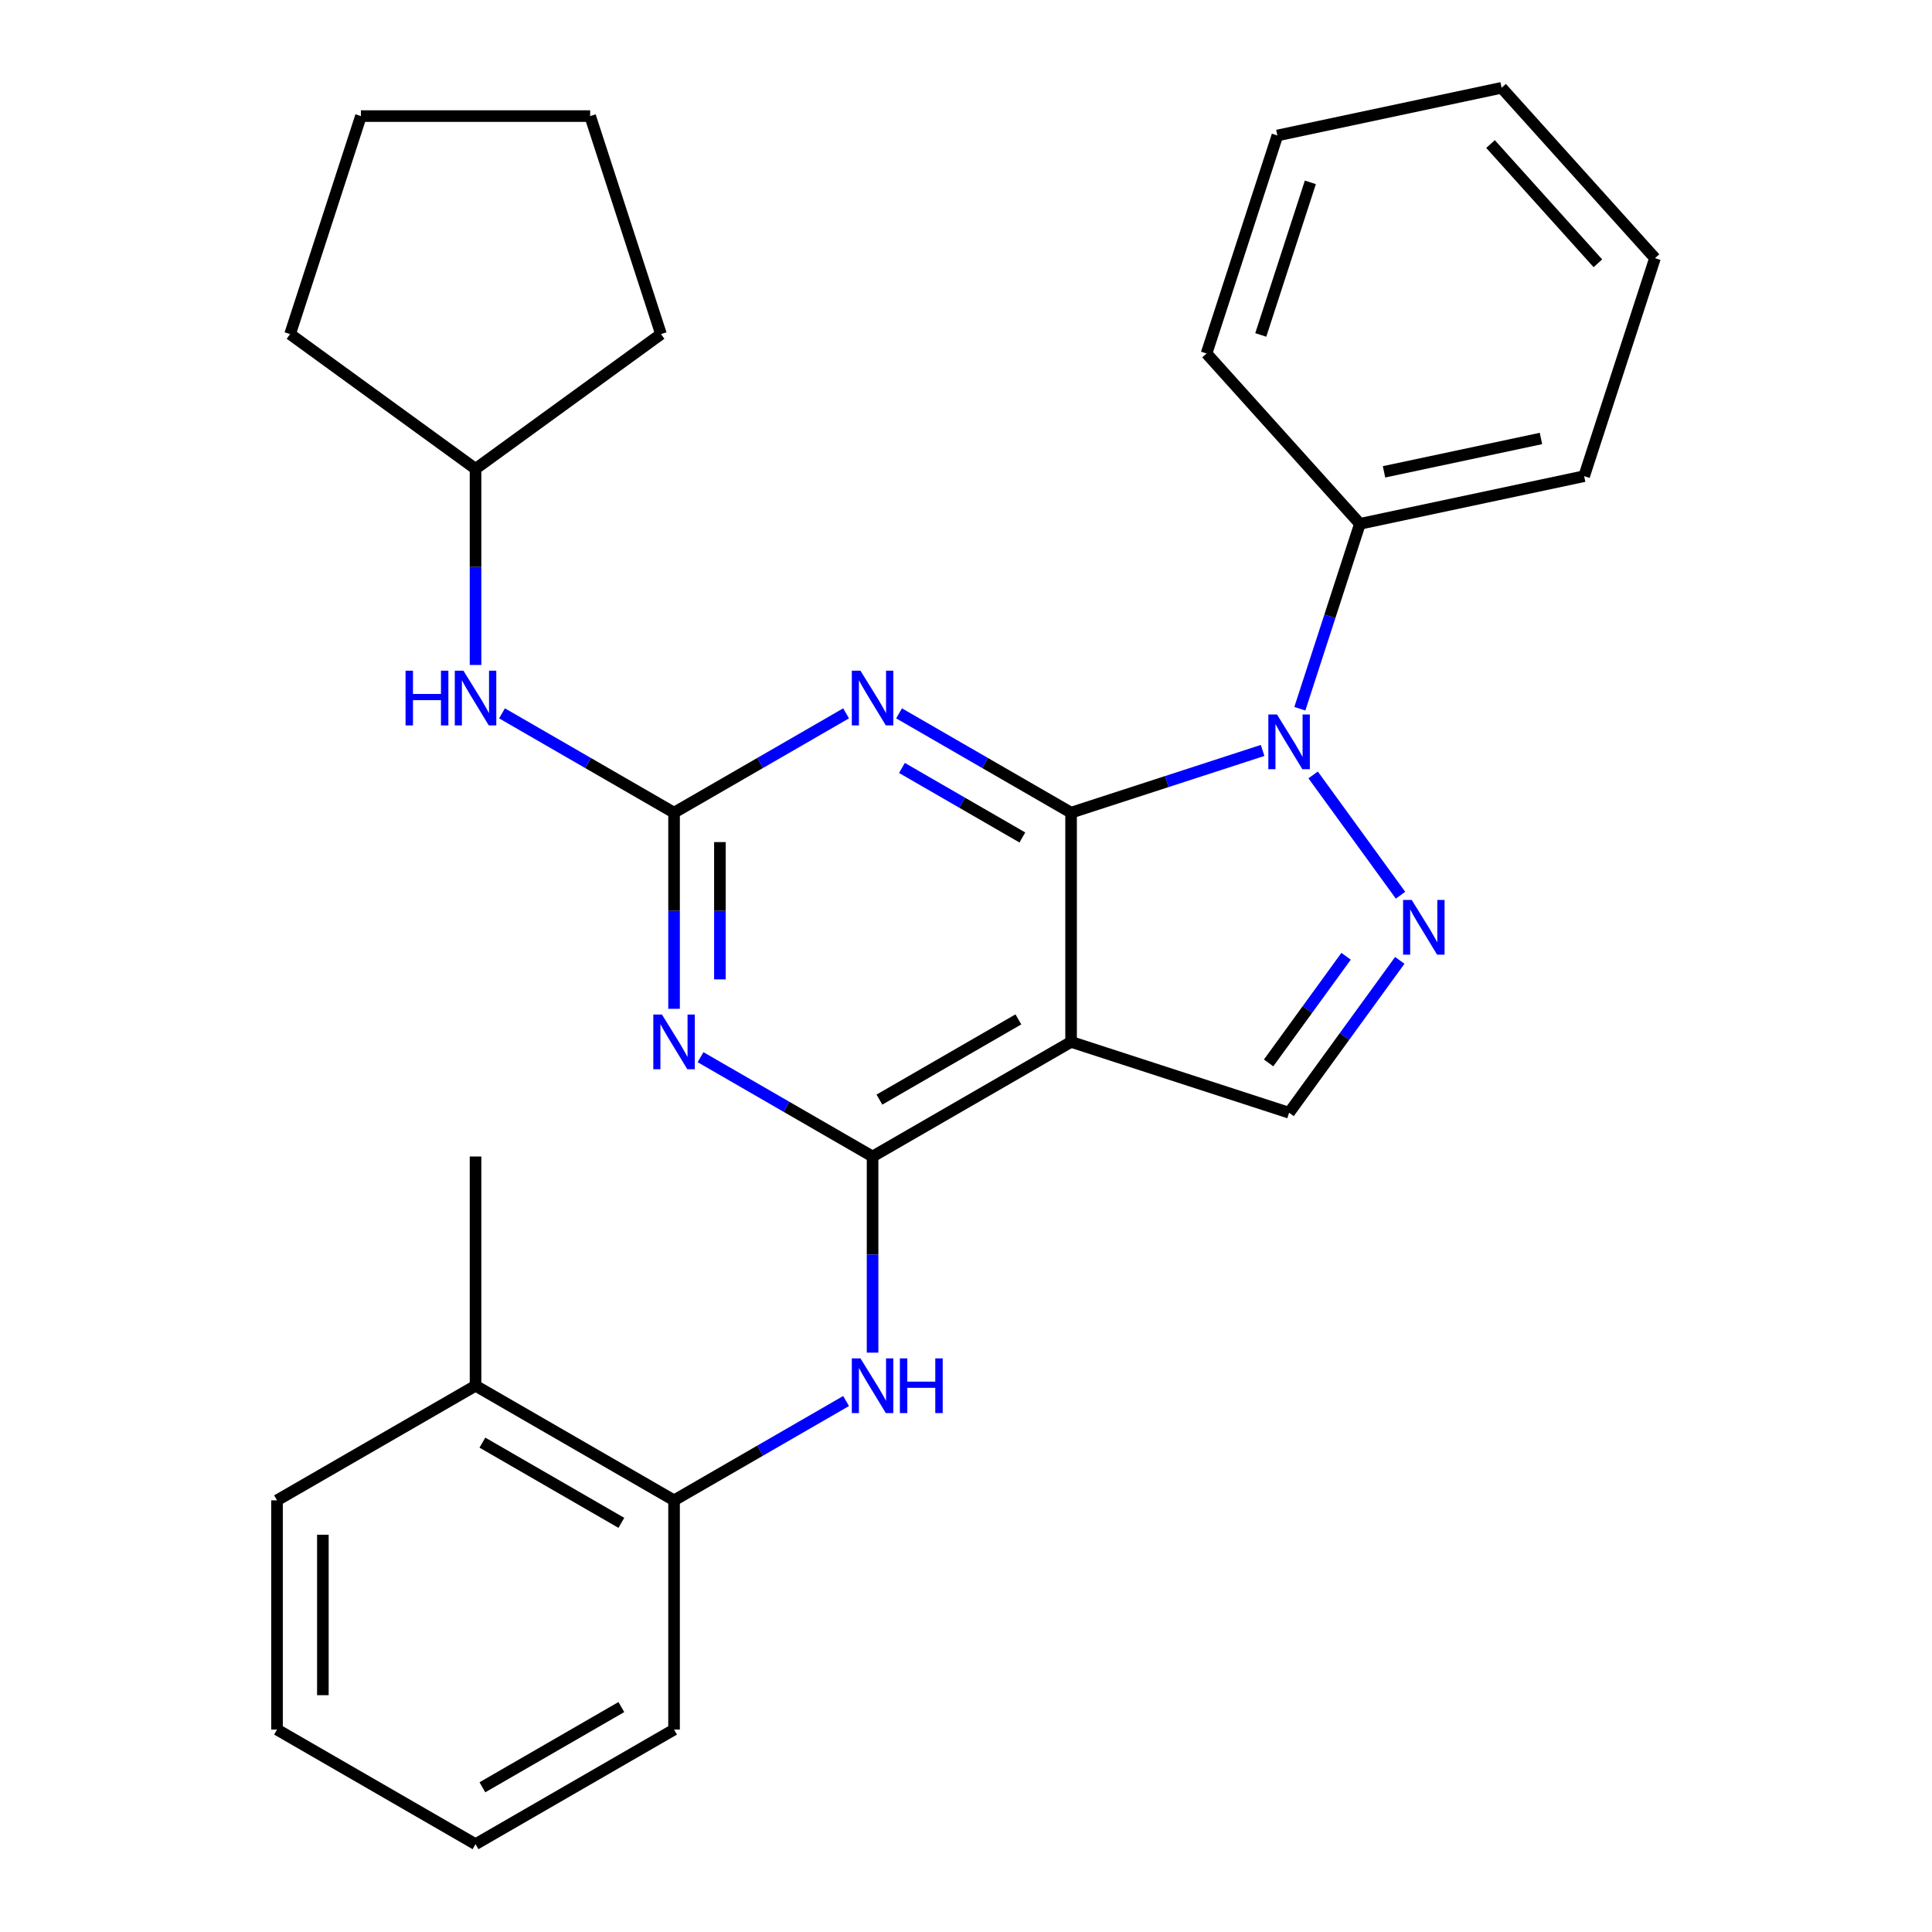 <?xml version='1.0' encoding='iso-8859-1'?>
<svg version='1.1' baseProfile='full'
              xmlns='http://www.w3.org/2000/svg'
                      xmlns:rdkit='http://www.rdkit.org/xml'
                      xmlns:xlink='http://www.w3.org/1999/xlink'
                  xml:space='preserve'
width='1000px' height='1000px' viewBox='0 0 1000 1000'>
<!-- END OF HEADER -->
<rect style='opacity:1.0;fill:#FFFFFF;stroke:none' width='1000' height='1000' x='0' y='0'> </rect>
<path class='bond-0' d='M 554.391,420.637 L 603.958,404.531' style='fill:none;fill-rule:evenodd;stroke:#000000;stroke-width:6px;stroke-linecap:butt;stroke-linejoin:miter;stroke-opacity:1' />
<path class='bond-0' d='M 603.958,404.531 L 653.525,388.426' style='fill:none;fill-rule:evenodd;stroke:#0000FF;stroke-width:6px;stroke-linecap:butt;stroke-linejoin:miter;stroke-opacity:1' />
<path class='bond-1' d='M 554.391,420.637 L 554.391,539.283' style='fill:none;fill-rule:evenodd;stroke:#000000;stroke-width:6px;stroke-linecap:butt;stroke-linejoin:miter;stroke-opacity:1' />
<path class='bond-3' d='M 554.391,420.637 L 509.869,394.932' style='fill:none;fill-rule:evenodd;stroke:#000000;stroke-width:6px;stroke-linecap:butt;stroke-linejoin:miter;stroke-opacity:1' />
<path class='bond-3' d='M 509.869,394.932 L 465.347,369.227' style='fill:none;fill-rule:evenodd;stroke:#0000FF;stroke-width:6px;stroke-linecap:butt;stroke-linejoin:miter;stroke-opacity:1' />
<path class='bond-3' d='M 529.17,433.475 L 498.004,415.482' style='fill:none;fill-rule:evenodd;stroke:#000000;stroke-width:6px;stroke-linecap:butt;stroke-linejoin:miter;stroke-opacity:1' />
<path class='bond-3' d='M 498.004,415.482 L 466.839,397.488' style='fill:none;fill-rule:evenodd;stroke:#0000FF;stroke-width:6px;stroke-linecap:butt;stroke-linejoin:miter;stroke-opacity:1' />
<path class='bond-5' d='M 679.674,401.099 L 724.911,463.363' style='fill:none;fill-rule:evenodd;stroke:#0000FF;stroke-width:6px;stroke-linecap:butt;stroke-linejoin:miter;stroke-opacity:1' />
<path class='bond-11' d='M 672.795,366.847 L 688.345,318.99' style='fill:none;fill-rule:evenodd;stroke:#0000FF;stroke-width:6px;stroke-linecap:butt;stroke-linejoin:miter;stroke-opacity:1' />
<path class='bond-11' d='M 688.345,318.99 L 703.894,271.133' style='fill:none;fill-rule:evenodd;stroke:#000000;stroke-width:6px;stroke-linecap:butt;stroke-linejoin:miter;stroke-opacity:1' />
<path class='bond-2' d='M 554.391,539.283 L 451.64,598.606' style='fill:none;fill-rule:evenodd;stroke:#000000;stroke-width:6px;stroke-linecap:butt;stroke-linejoin:miter;stroke-opacity:1' />
<path class='bond-2' d='M 527.114,527.631 L 455.188,569.158' style='fill:none;fill-rule:evenodd;stroke:#000000;stroke-width:6px;stroke-linecap:butt;stroke-linejoin:miter;stroke-opacity:1' />
<path class='bond-7' d='M 554.391,539.283 L 667.231,575.947' style='fill:none;fill-rule:evenodd;stroke:#000000;stroke-width:6px;stroke-linecap:butt;stroke-linejoin:miter;stroke-opacity:1' />
<path class='bond-8' d='M 451.64,598.606 L 451.64,649.366' style='fill:none;fill-rule:evenodd;stroke:#000000;stroke-width:6px;stroke-linecap:butt;stroke-linejoin:miter;stroke-opacity:1' />
<path class='bond-8' d='M 451.64,649.366 L 451.64,700.126' style='fill:none;fill-rule:evenodd;stroke:#0000FF;stroke-width:6px;stroke-linecap:butt;stroke-linejoin:miter;stroke-opacity:1' />
<path class='bond-29' d='M 451.64,598.606 L 407.118,572.901' style='fill:none;fill-rule:evenodd;stroke:#000000;stroke-width:6px;stroke-linecap:butt;stroke-linejoin:miter;stroke-opacity:1' />
<path class='bond-29' d='M 407.118,572.901 L 362.596,547.196' style='fill:none;fill-rule:evenodd;stroke:#0000FF;stroke-width:6px;stroke-linecap:butt;stroke-linejoin:miter;stroke-opacity:1' />
<path class='bond-6' d='M 437.934,369.227 L 393.412,394.932' style='fill:none;fill-rule:evenodd;stroke:#0000FF;stroke-width:6px;stroke-linecap:butt;stroke-linejoin:miter;stroke-opacity:1' />
<path class='bond-6' d='M 393.412,394.932 L 348.89,420.637' style='fill:none;fill-rule:evenodd;stroke:#000000;stroke-width:6px;stroke-linecap:butt;stroke-linejoin:miter;stroke-opacity:1' />
<path class='bond-4' d='M 348.89,522.157 L 348.89,471.397' style='fill:none;fill-rule:evenodd;stroke:#0000FF;stroke-width:6px;stroke-linecap:butt;stroke-linejoin:miter;stroke-opacity:1' />
<path class='bond-4' d='M 348.89,471.397 L 348.89,420.637' style='fill:none;fill-rule:evenodd;stroke:#000000;stroke-width:6px;stroke-linecap:butt;stroke-linejoin:miter;stroke-opacity:1' />
<path class='bond-4' d='M 372.619,506.929 L 372.619,471.397' style='fill:none;fill-rule:evenodd;stroke:#0000FF;stroke-width:6px;stroke-linecap:butt;stroke-linejoin:miter;stroke-opacity:1' />
<path class='bond-4' d='M 372.619,471.397 L 372.619,435.865' style='fill:none;fill-rule:evenodd;stroke:#000000;stroke-width:6px;stroke-linecap:butt;stroke-linejoin:miter;stroke-opacity:1' />
<path class='bond-28' d='M 724.526,497.086 L 695.879,536.516' style='fill:none;fill-rule:evenodd;stroke:#0000FF;stroke-width:6px;stroke-linecap:butt;stroke-linejoin:miter;stroke-opacity:1' />
<path class='bond-28' d='M 695.879,536.516 L 667.231,575.947' style='fill:none;fill-rule:evenodd;stroke:#000000;stroke-width:6px;stroke-linecap:butt;stroke-linejoin:miter;stroke-opacity:1' />
<path class='bond-28' d='M 696.735,494.967 L 676.681,522.569' style='fill:none;fill-rule:evenodd;stroke:#0000FF;stroke-width:6px;stroke-linecap:butt;stroke-linejoin:miter;stroke-opacity:1' />
<path class='bond-28' d='M 676.681,522.569 L 656.628,550.17' style='fill:none;fill-rule:evenodd;stroke:#000000;stroke-width:6px;stroke-linecap:butt;stroke-linejoin:miter;stroke-opacity:1' />
<path class='bond-9' d='M 348.89,420.637 L 304.367,394.932' style='fill:none;fill-rule:evenodd;stroke:#000000;stroke-width:6px;stroke-linecap:butt;stroke-linejoin:miter;stroke-opacity:1' />
<path class='bond-9' d='M 304.367,394.932 L 259.845,369.227' style='fill:none;fill-rule:evenodd;stroke:#0000FF;stroke-width:6px;stroke-linecap:butt;stroke-linejoin:miter;stroke-opacity:1' />
<path class='bond-10' d='M 437.934,725.166 L 393.412,750.871' style='fill:none;fill-rule:evenodd;stroke:#0000FF;stroke-width:6px;stroke-linecap:butt;stroke-linejoin:miter;stroke-opacity:1' />
<path class='bond-10' d='M 393.412,750.871 L 348.89,776.576' style='fill:none;fill-rule:evenodd;stroke:#000000;stroke-width:6px;stroke-linecap:butt;stroke-linejoin:miter;stroke-opacity:1' />
<path class='bond-13' d='M 246.139,344.187 L 246.139,293.427' style='fill:none;fill-rule:evenodd;stroke:#0000FF;stroke-width:6px;stroke-linecap:butt;stroke-linejoin:miter;stroke-opacity:1' />
<path class='bond-13' d='M 246.139,293.427 L 246.139,242.667' style='fill:none;fill-rule:evenodd;stroke:#000000;stroke-width:6px;stroke-linecap:butt;stroke-linejoin:miter;stroke-opacity:1' />
<path class='bond-12' d='M 348.89,776.576 L 246.139,717.253' style='fill:none;fill-rule:evenodd;stroke:#000000;stroke-width:6px;stroke-linecap:butt;stroke-linejoin:miter;stroke-opacity:1' />
<path class='bond-12' d='M 321.612,788.228 L 249.687,746.701' style='fill:none;fill-rule:evenodd;stroke:#000000;stroke-width:6px;stroke-linecap:butt;stroke-linejoin:miter;stroke-opacity:1' />
<path class='bond-14' d='M 348.89,776.576 L 348.89,895.222' style='fill:none;fill-rule:evenodd;stroke:#000000;stroke-width:6px;stroke-linecap:butt;stroke-linejoin:miter;stroke-opacity:1' />
<path class='bond-15' d='M 703.894,271.133 L 819.948,246.465' style='fill:none;fill-rule:evenodd;stroke:#000000;stroke-width:6px;stroke-linecap:butt;stroke-linejoin:miter;stroke-opacity:1' />
<path class='bond-15' d='M 716.369,244.222 L 797.607,226.955' style='fill:none;fill-rule:evenodd;stroke:#000000;stroke-width:6px;stroke-linecap:butt;stroke-linejoin:miter;stroke-opacity:1' />
<path class='bond-16' d='M 703.894,271.133 L 624.505,182.962' style='fill:none;fill-rule:evenodd;stroke:#000000;stroke-width:6px;stroke-linecap:butt;stroke-linejoin:miter;stroke-opacity:1' />
<path class='bond-17' d='M 246.139,717.253 L 246.139,598.606' style='fill:none;fill-rule:evenodd;stroke:#000000;stroke-width:6px;stroke-linecap:butt;stroke-linejoin:miter;stroke-opacity:1' />
<path class='bond-18' d='M 246.139,717.253 L 143.388,776.576' style='fill:none;fill-rule:evenodd;stroke:#000000;stroke-width:6px;stroke-linecap:butt;stroke-linejoin:miter;stroke-opacity:1' />
<path class='bond-19' d='M 246.139,242.667 L 150.152,172.928' style='fill:none;fill-rule:evenodd;stroke:#000000;stroke-width:6px;stroke-linecap:butt;stroke-linejoin:miter;stroke-opacity:1' />
<path class='bond-20' d='M 246.139,242.667 L 342.126,172.928' style='fill:none;fill-rule:evenodd;stroke:#000000;stroke-width:6px;stroke-linecap:butt;stroke-linejoin:miter;stroke-opacity:1' />
<path class='bond-21' d='M 348.89,895.222 L 246.139,954.545' style='fill:none;fill-rule:evenodd;stroke:#000000;stroke-width:6px;stroke-linecap:butt;stroke-linejoin:miter;stroke-opacity:1' />
<path class='bond-21' d='M 321.612,883.571 L 249.687,925.097' style='fill:none;fill-rule:evenodd;stroke:#000000;stroke-width:6px;stroke-linecap:butt;stroke-linejoin:miter;stroke-opacity:1' />
<path class='bond-23' d='M 819.948,246.465 L 856.612,133.626' style='fill:none;fill-rule:evenodd;stroke:#000000;stroke-width:6px;stroke-linecap:butt;stroke-linejoin:miter;stroke-opacity:1' />
<path class='bond-22' d='M 624.505,182.962 L 661.168,70.123' style='fill:none;fill-rule:evenodd;stroke:#000000;stroke-width:6px;stroke-linecap:butt;stroke-linejoin:miter;stroke-opacity:1' />
<path class='bond-22' d='M 652.572,173.369 L 678.237,94.381' style='fill:none;fill-rule:evenodd;stroke:#000000;stroke-width:6px;stroke-linecap:butt;stroke-linejoin:miter;stroke-opacity:1' />
<path class='bond-32' d='M 143.388,776.576 L 143.388,895.222' style='fill:none;fill-rule:evenodd;stroke:#000000;stroke-width:6px;stroke-linecap:butt;stroke-linejoin:miter;stroke-opacity:1' />
<path class='bond-32' d='M 167.117,794.373 L 167.117,877.425' style='fill:none;fill-rule:evenodd;stroke:#000000;stroke-width:6px;stroke-linecap:butt;stroke-linejoin:miter;stroke-opacity:1' />
<path class='bond-26' d='M 150.152,172.928 L 186.816,60.089' style='fill:none;fill-rule:evenodd;stroke:#000000;stroke-width:6px;stroke-linecap:butt;stroke-linejoin:miter;stroke-opacity:1' />
<path class='bond-25' d='M 342.126,172.928 L 305.462,60.089' style='fill:none;fill-rule:evenodd;stroke:#000000;stroke-width:6px;stroke-linecap:butt;stroke-linejoin:miter;stroke-opacity:1' />
<path class='bond-24' d='M 246.139,954.545 L 143.388,895.222' style='fill:none;fill-rule:evenodd;stroke:#000000;stroke-width:6px;stroke-linecap:butt;stroke-linejoin:miter;stroke-opacity:1' />
<path class='bond-27' d='M 661.168,70.123 L 777.222,45.455' style='fill:none;fill-rule:evenodd;stroke:#000000;stroke-width:6px;stroke-linecap:butt;stroke-linejoin:miter;stroke-opacity:1' />
<path class='bond-30' d='M 856.612,133.626 L 777.222,45.455' style='fill:none;fill-rule:evenodd;stroke:#000000;stroke-width:6px;stroke-linecap:butt;stroke-linejoin:miter;stroke-opacity:1' />
<path class='bond-30' d='M 827.069,136.278 L 771.496,74.558' style='fill:none;fill-rule:evenodd;stroke:#000000;stroke-width:6px;stroke-linecap:butt;stroke-linejoin:miter;stroke-opacity:1' />
<path class='bond-31' d='M 305.462,60.089 L 186.816,60.089' style='fill:none;fill-rule:evenodd;stroke:#000000;stroke-width:6px;stroke-linecap:butt;stroke-linejoin:miter;stroke-opacity:1' />
<path  class='atom-1' d='M 660.971 369.813
L 670.251 384.813
Q 671.171 386.293, 672.651 388.973
Q 674.131 391.653, 674.211 391.813
L 674.211 369.813
L 677.971 369.813
L 677.971 398.133
L 674.091 398.133
L 664.131 381.733
Q 662.971 379.813, 661.731 377.613
Q 660.531 375.413, 660.171 374.733
L 660.171 398.133
L 656.491 398.133
L 656.491 369.813
L 660.971 369.813
' fill='#0000FF'/>
<path  class='atom-4' d='M 445.38 347.153
L 454.66 362.153
Q 455.58 363.633, 457.06 366.313
Q 458.54 368.993, 458.62 369.153
L 458.62 347.153
L 462.38 347.153
L 462.38 375.473
L 458.5 375.473
L 448.54 359.073
Q 447.38 357.153, 446.14 354.953
Q 444.94 352.753, 444.58 352.073
L 444.58 375.473
L 440.9 375.473
L 440.9 347.153
L 445.38 347.153
' fill='#0000FF'/>
<path  class='atom-5' d='M 342.63 525.123
L 351.91 540.123
Q 352.83 541.603, 354.31 544.283
Q 355.79 546.963, 355.87 547.123
L 355.87 525.123
L 359.63 525.123
L 359.63 553.443
L 355.75 553.443
L 345.79 537.043
Q 344.63 535.123, 343.39 532.923
Q 342.19 530.723, 341.83 530.043
L 341.83 553.443
L 338.15 553.443
L 338.15 525.123
L 342.63 525.123
' fill='#0000FF'/>
<path  class='atom-6' d='M 730.709 465.8
L 739.989 480.8
Q 740.909 482.28, 742.389 484.96
Q 743.869 487.64, 743.949 487.8
L 743.949 465.8
L 747.709 465.8
L 747.709 494.12
L 743.829 494.12
L 733.869 477.72
Q 732.709 475.8, 731.469 473.6
Q 730.269 471.4, 729.909 470.72
L 729.909 494.12
L 726.229 494.12
L 726.229 465.8
L 730.709 465.8
' fill='#0000FF'/>
<path  class='atom-9' d='M 445.38 703.093
L 454.66 718.093
Q 455.58 719.573, 457.06 722.253
Q 458.54 724.933, 458.62 725.093
L 458.62 703.093
L 462.38 703.093
L 462.38 731.413
L 458.5 731.413
L 448.54 715.013
Q 447.38 713.093, 446.14 710.893
Q 444.94 708.693, 444.58 708.013
L 444.58 731.413
L 440.9 731.413
L 440.9 703.093
L 445.38 703.093
' fill='#0000FF'/>
<path  class='atom-9' d='M 465.78 703.093
L 469.62 703.093
L 469.62 715.133
L 484.1 715.133
L 484.1 703.093
L 487.94 703.093
L 487.94 731.413
L 484.1 731.413
L 484.1 718.333
L 469.62 718.333
L 469.62 731.413
L 465.78 731.413
L 465.78 703.093
' fill='#0000FF'/>
<path  class='atom-10' d='M 209.919 347.153
L 213.759 347.153
L 213.759 359.193
L 228.239 359.193
L 228.239 347.153
L 232.079 347.153
L 232.079 375.473
L 228.239 375.473
L 228.239 362.393
L 213.759 362.393
L 213.759 375.473
L 209.919 375.473
L 209.919 347.153
' fill='#0000FF'/>
<path  class='atom-10' d='M 239.879 347.153
L 249.159 362.153
Q 250.079 363.633, 251.559 366.313
Q 253.039 368.993, 253.119 369.153
L 253.119 347.153
L 256.879 347.153
L 256.879 375.473
L 252.999 375.473
L 243.039 359.073
Q 241.879 357.153, 240.639 354.953
Q 239.439 352.753, 239.079 352.073
L 239.079 375.473
L 235.399 375.473
L 235.399 347.153
L 239.879 347.153
' fill='#0000FF'/>
</svg>
